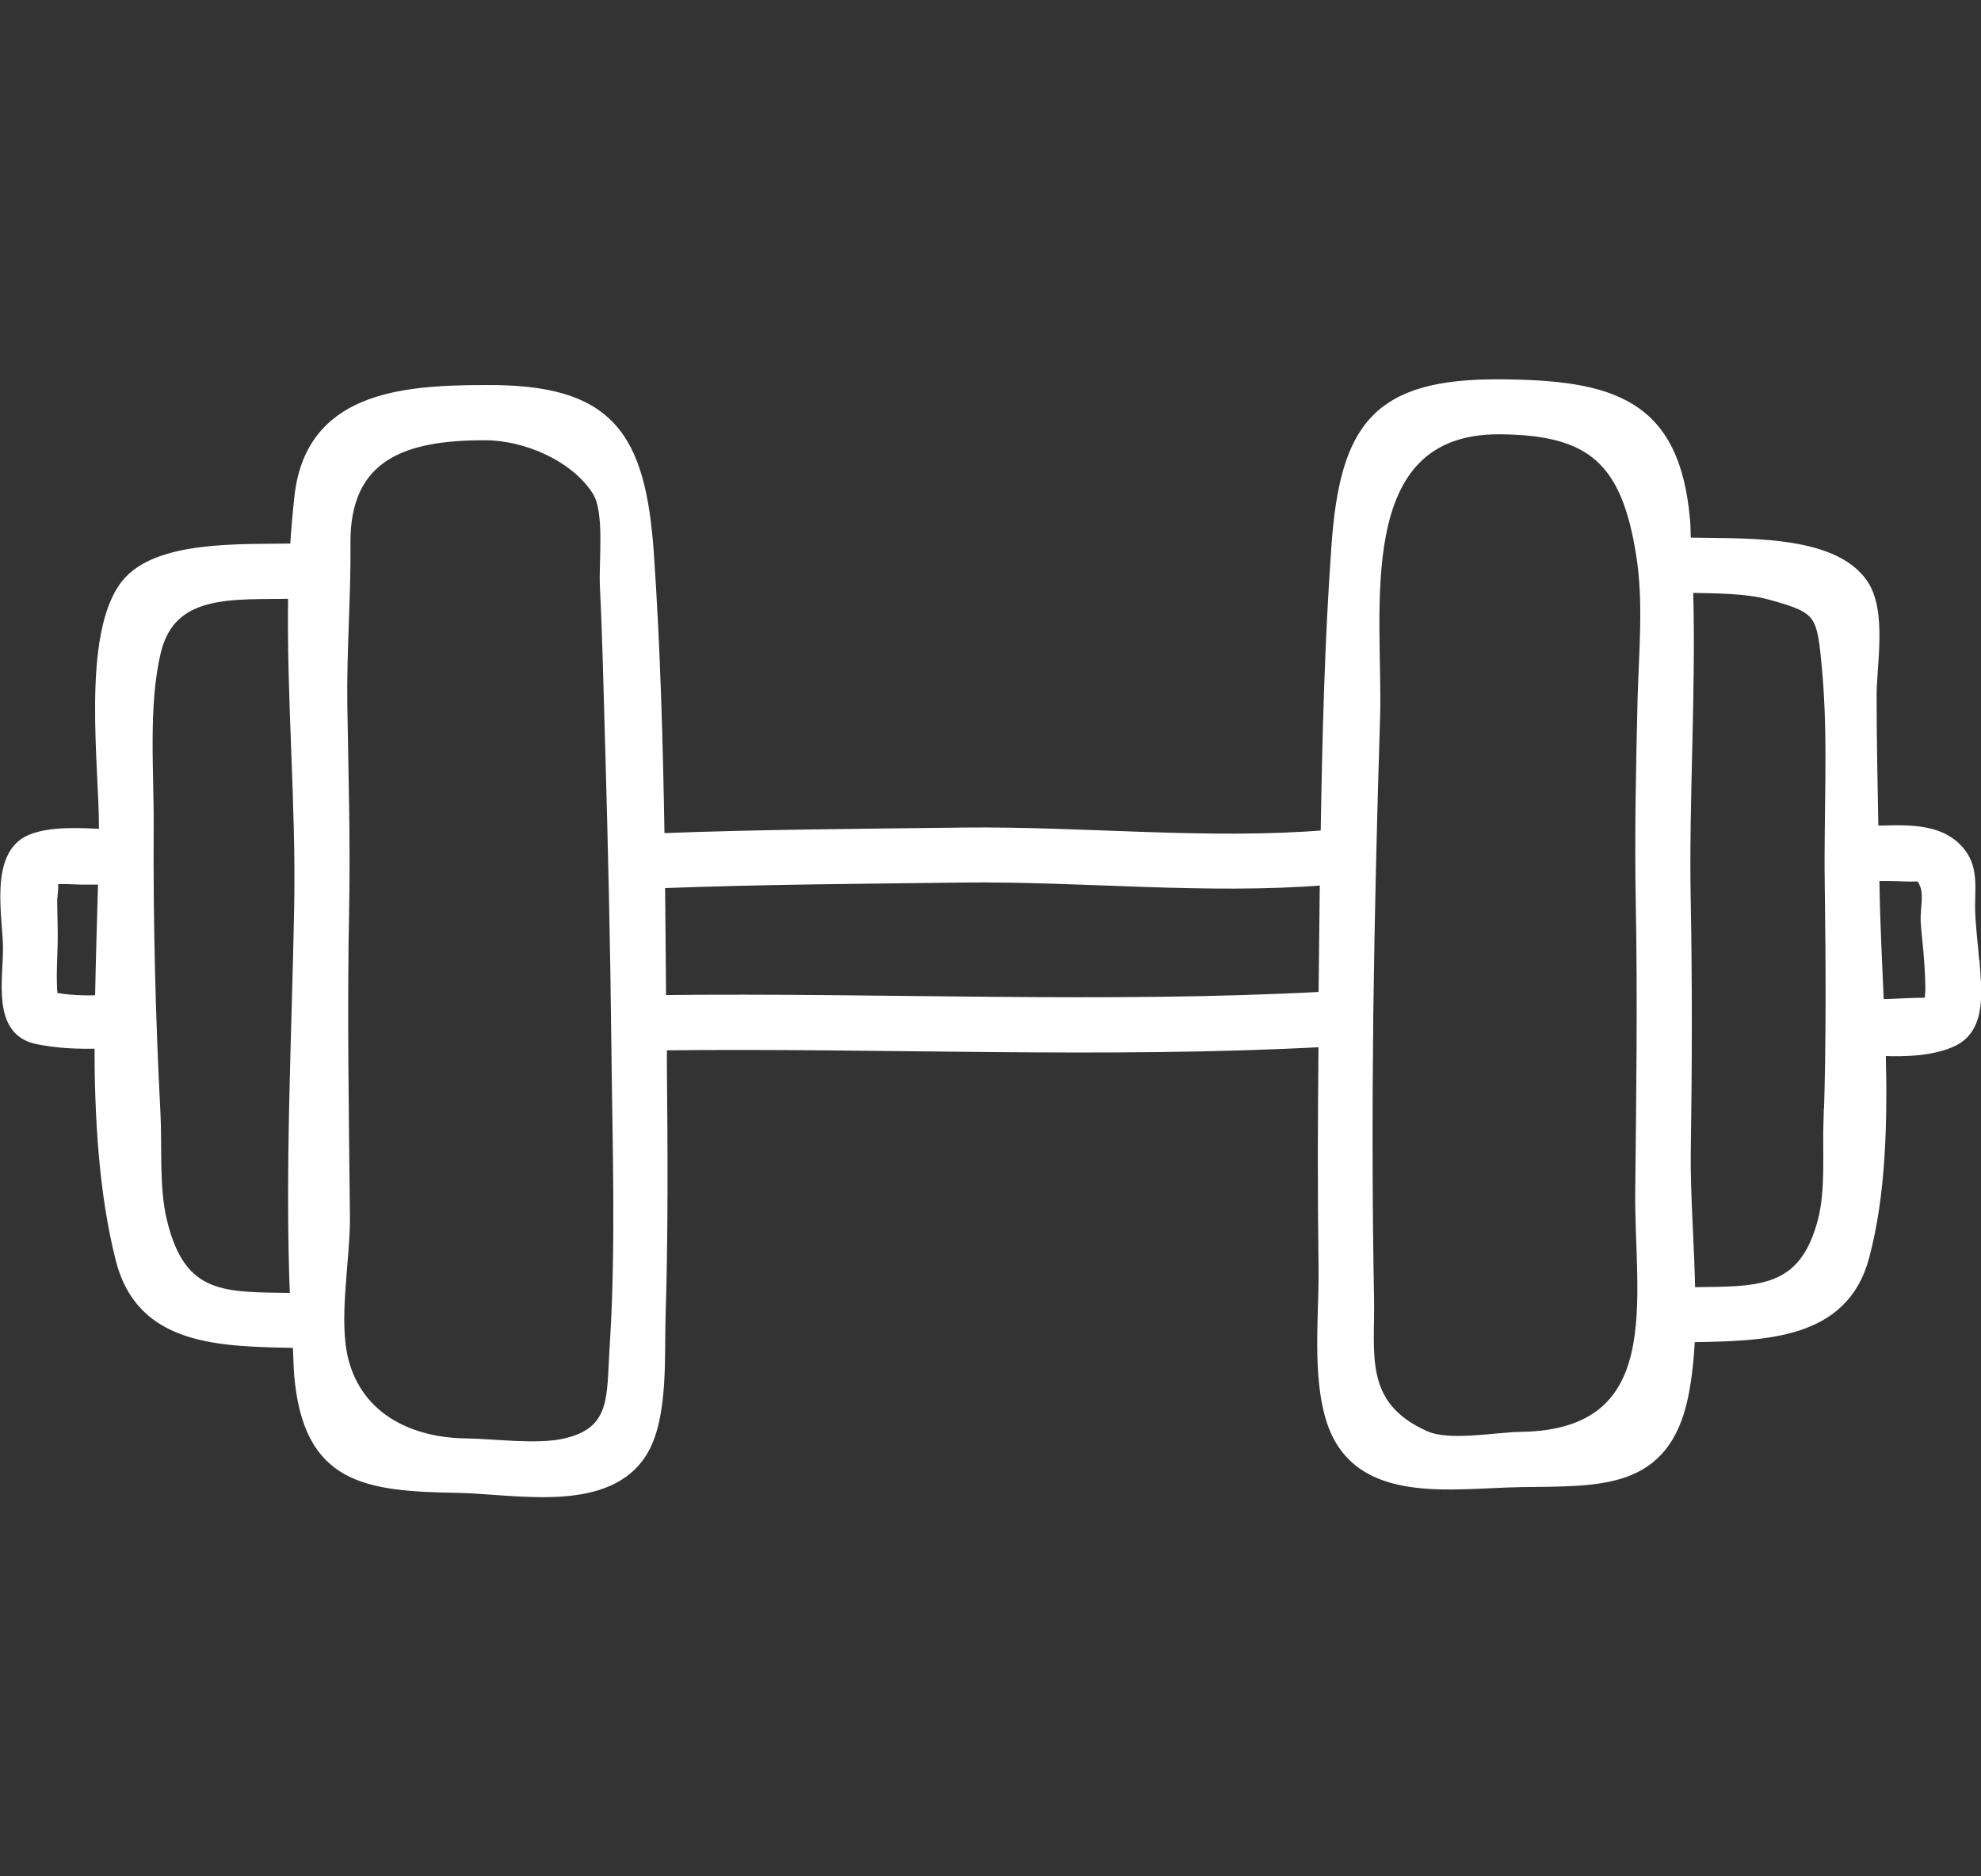 <?xml version="1.0" encoding="UTF-8"?>
<svg xmlns="http://www.w3.org/2000/svg" id="Ebene_1" viewBox="0 0 76 72" width="38" height="36">
  <rect x="0" y="0" width="76" height="72" fill="#333333" stroke="none"/>
  <defs>
    <style>
      .cls-1 {
        fill: #fff;
      }

      .cls-2 {
        fill: none;
        stroke: #fff;
        stroke-miterlimit: 10;
        stroke-width: .39px;
      }
    </style>
  </defs>
  <path class="cls-1" d="M72.08,38.53c-.07-1.61-.15-3.18-.17-4.64,0-.1,0-.19,0-.28.4,0,.79,0,1.19.02.58.02.59-.1.76.35.14.36,0,.98.02,1.37.03.49.1.98.13,1.47.03.4.05.79.05,1.19,0,.03-.03.28-.02.42-.06.02-.12.05-.18.05-.6,0-1.18.05-1.78.06M70.15,42.99c-.04,1.19.09,2.66-.21,3.83-.74,2.89-2.54,2.73-5.1,2.77-.03-1.83-.19-3.69-.17-5.38.05-3.2.06-6.38,0-9.58-.08-4.01.21-8.06.09-12.08,1.06.03,2.22.01,3.19.28,1.92.53,1.95.71,2.15,2.89.24,2.68.06,5.49.1,8.19.04,3.03.06,6.06-.04,9.09M63.02,26.81c-.06,2.61-.12,5.21-.07,7.81.07,3.7.02,7.38-.02,11.08-.05,4.08,1.2,9.35-4.58,9.44-.96.01-2.75.37-3.67-.04-2.59-1.15-2.12-3.15-2.16-5.25-.07-3.64-.07-7.28-.03-10.92.05-3.79.14-7.57.26-11.36.13-4.09-1.1-11.14,4.8-11.1,3.5.03,4.85,1.17,5.42,4.85.28,1.77.1,3.71.05,5.49M25.36,38.38c-.01-1.49-.03-2.99-.04-4.49,3.88-.15,7.79-.17,11.67-.22,4.52-.05,9.34.47,13.84.1-.02,1.5-.03,2.99-.05,4.48-8.44.45-16.96.03-25.42.13M23.58,51.74c-.12,1.86.07,3.2-1.9,3.65-1.08.25-2.75.01-3.83,0-2.09-.03-4.07-.95-4.66-3.13-.43-1.58.06-3.94.04-5.59-.04-3.94-.11-7.88-.03-11.82.05-2.61-.03-5.21-.07-7.81-.03-2.06.14-4.12.12-6.18-.03-3.39,2.25-4.17,5.35-4.16,1.51-.01,3.45.78,4.31,2.14.5.78.25,2.69.3,3.67.1,2.01.14,4.04.2,6.05.11,3.86.2,7.73.24,11.59.04,3.85.18,7.76-.07,11.6M6.22,46.89c-.32-1.3-.19-2.85-.26-4.19-.19-3.64-.28-7.28-.26-10.92.02-2.14-.22-4.69.28-6.78.59-2.45,2.97-2.17,5.27-2.22-.07,4.01.31,8.12.23,12.07-.09,4.87-.36,10.01-.16,14.96-2.7-.04-4.36.11-5.1-2.92M2.02,38.27c-.08-.77,0-1.63,0-2.37,0-.46-.02-.92-.02-1.38,0-.12.11-.69-.04-.75.29-.08.93-.02,1.16-.02.28,0,.56,0,.84,0-.04,1.49-.09,3.05-.12,4.63-.59.03-1.25,0-1.81-.11M75.74,36.91c-.05-.66-.14-1.31-.16-1.97-.02-.76.14-1.55-.34-2.19-.78-1.03-2.19-.89-3.37-.87-.03-1.73-.07-3.46-.07-5.19,0-1.19.4-3.23-.33-4.29-1.19-1.74-4.7-1.52-6.79-1.58-.02-.29-.01-.59-.04-.88-.39-4.46-2.81-5.16-7.09-5.19-4.73-.03-5.96,1.63-6.28,6.27-.26,3.66-.35,7.35-.41,11.03-4.51.37-9.33-.15-13.87-.1-3.89.05-7.8.07-11.69.22-.06-3.65-.16-7.3-.41-10.93-.32-4.59-1.55-6.31-6.28-6.27-3.3,0-6.69.32-7.12,4.08-.07.66-.13,1.33-.17,2-2.06.04-5.29-.14-6.49,1.38-1.53,1.94-.82,7.08-.84,9.34,0,.08,0,.16,0,.24-.93-.05-2.06-.11-2.82.21-1.39.59-.87,2.95-.86,4.14.01,1.23-.43,3.19,1.11,3.51.77.16,1.59.2,2.4.17,0,2.88.17,5.75.81,8.28.8,3.16,3.83,3.15,6.79,3.21.03.41.03.82.06,1.23.35,4,2.54,4.27,6.08,4.33,2.25.04,5.8.83,7.12-1.44.77-1.34.61-3.66.66-5.15.1-3.2.08-6.42.05-9.62,0-.26,0-.51,0-.77,8.44-.1,16.96.32,25.39-.13-.03,2.87-.04,5.73,0,8.6.03,1.85-.27,4.21.32,5.98,1.02,3.02,4.58,2.35,7.25,2.31,3.01-.05,5.52.15,6.23-3.33.14-.71.22-1.46.25-2.23,2.81-.05,5.89-.06,6.69-3.09.64-2.4.7-5.16.63-7.9.95.05,2.05,0,2.81-.38,1.07-.54.86-2.01.79-3.02"/>
  <path class="cls-2" d="M72.08,38.53c-.07-1.61-.15-3.18-.17-4.64,0-.1,0-.19,0-.28.4,0,.79,0,1.19.02.58.02.59-.1.76.35.14.36,0,.98.02,1.37.03.49.1.98.13,1.47.03.4.05.79.05,1.19,0,.03-.03.28-.02.42-.06.02-.12.05-.18.05-.6,0-1.18.05-1.78.06ZM70.15,42.99c-.04,1.19.09,2.66-.21,3.83-.74,2.89-2.54,2.73-5.1,2.77-.03-1.83-.19-3.69-.17-5.38.05-3.2.06-6.38,0-9.58-.08-4.01.21-8.06.09-12.08,1.06.03,2.22.01,3.19.28,1.92.53,1.95.71,2.15,2.89.24,2.68.06,5.49.1,8.19.04,3.03.06,6.06-.04,9.09ZM63.02,26.81c-.06,2.61-.12,5.21-.07,7.81.07,3.7.02,7.38-.02,11.08-.05,4.08,1.2,9.35-4.58,9.44-.96.01-2.75.37-3.67-.04-2.59-1.15-2.12-3.15-2.16-5.25-.07-3.64-.07-7.28-.03-10.92.05-3.79.14-7.57.26-11.36.13-4.09-1.1-11.14,4.8-11.1,3.5.03,4.85,1.17,5.42,4.85.28,1.77.1,3.71.05,5.49ZM25.36,38.38c-.01-1.49-.03-2.99-.04-4.49,3.88-.15,7.79-.17,11.67-.22,4.52-.05,9.34.47,13.84.1-.02,1.5-.03,2.99-.05,4.48-8.44.45-16.96.03-25.42.13ZM23.58,51.74c-.12,1.86.07,3.2-1.9,3.65-1.08.25-2.75.01-3.83,0-2.09-.03-4.07-.95-4.66-3.13-.43-1.58.06-3.94.04-5.59-.04-3.94-.11-7.88-.03-11.82.05-2.61-.03-5.21-.07-7.81-.03-2.06.14-4.12.12-6.18-.03-3.39,2.25-4.17,5.35-4.16,1.51-.01,3.45.78,4.31,2.14.5.78.25,2.69.3,3.67.1,2.01.14,4.04.2,6.05.11,3.86.2,7.73.24,11.59.04,3.85.18,7.76-.07,11.6ZM6.22,46.89c-.32-1.3-.19-2.85-.26-4.19-.19-3.64-.28-7.28-.26-10.92.02-2.14-.22-4.69.28-6.78.59-2.45,2.97-2.17,5.27-2.22-.07,4.01.31,8.12.23,12.07-.09,4.87-.36,10.01-.16,14.96-2.7-.04-4.36.11-5.1-2.92ZM2.02,38.27c-.08-.77,0-1.63,0-2.37,0-.46-.02-.92-.02-1.38,0-.12.11-.69-.04-.75.29-.08.93-.02,1.16-.02.28,0,.56,0,.84,0-.04,1.49-.09,3.05-.12,4.63-.59.03-1.25,0-1.81-.11ZM75.74,36.91c-.05-.66-.14-1.31-.16-1.97-.02-.76.14-1.55-.34-2.19-.78-1.03-2.19-.89-3.37-.87-.03-1.73-.07-3.46-.07-5.19,0-1.19.4-3.23-.33-4.29-1.19-1.74-4.7-1.52-6.79-1.58-.02-.29-.01-.59-.04-.88-.39-4.46-2.81-5.16-7.09-5.19-4.73-.03-5.96,1.63-6.28,6.27-.26,3.66-.35,7.35-.41,11.03-4.51.37-9.33-.15-13.87-.1-3.89.05-7.8.07-11.69.22-.06-3.65-.16-7.3-.41-10.93-.32-4.59-1.55-6.31-6.28-6.27-3.3,0-6.69.32-7.12,4.08-.07.66-.13,1.33-.17,2-2.06.04-5.29-.14-6.49,1.38-1.53,1.94-.82,7.08-.84,9.34,0,.08,0,.16,0,.24-.93-.05-2.06-.11-2.82.21-1.39.59-.87,2.95-.86,4.14.01,1.23-.43,3.19,1.11,3.51.77.16,1.59.2,2.4.17,0,2.88.17,5.75.81,8.28.8,3.16,3.83,3.15,6.79,3.21.03.41.03.82.06,1.23.35,4,2.54,4.27,6.08,4.33,2.25.04,5.8.83,7.12-1.44.77-1.34.61-3.66.66-5.15.1-3.2.08-6.42.05-9.62,0-.26,0-.51,0-.77,8.44-.1,16.96.32,25.39-.13-.03,2.87-.04,5.73,0,8.6.03,1.85-.27,4.21.32,5.98,1.02,3.02,4.58,2.35,7.25,2.31,3.01-.05,5.52.15,6.23-3.33.14-.71.22-1.46.25-2.23,2.81-.05,5.89-.06,6.69-3.09.64-2.4.7-5.16.63-7.9.95.05,2.05,0,2.81-.38,1.07-.54.86-2.01.79-3.02Z"/>
</svg>
